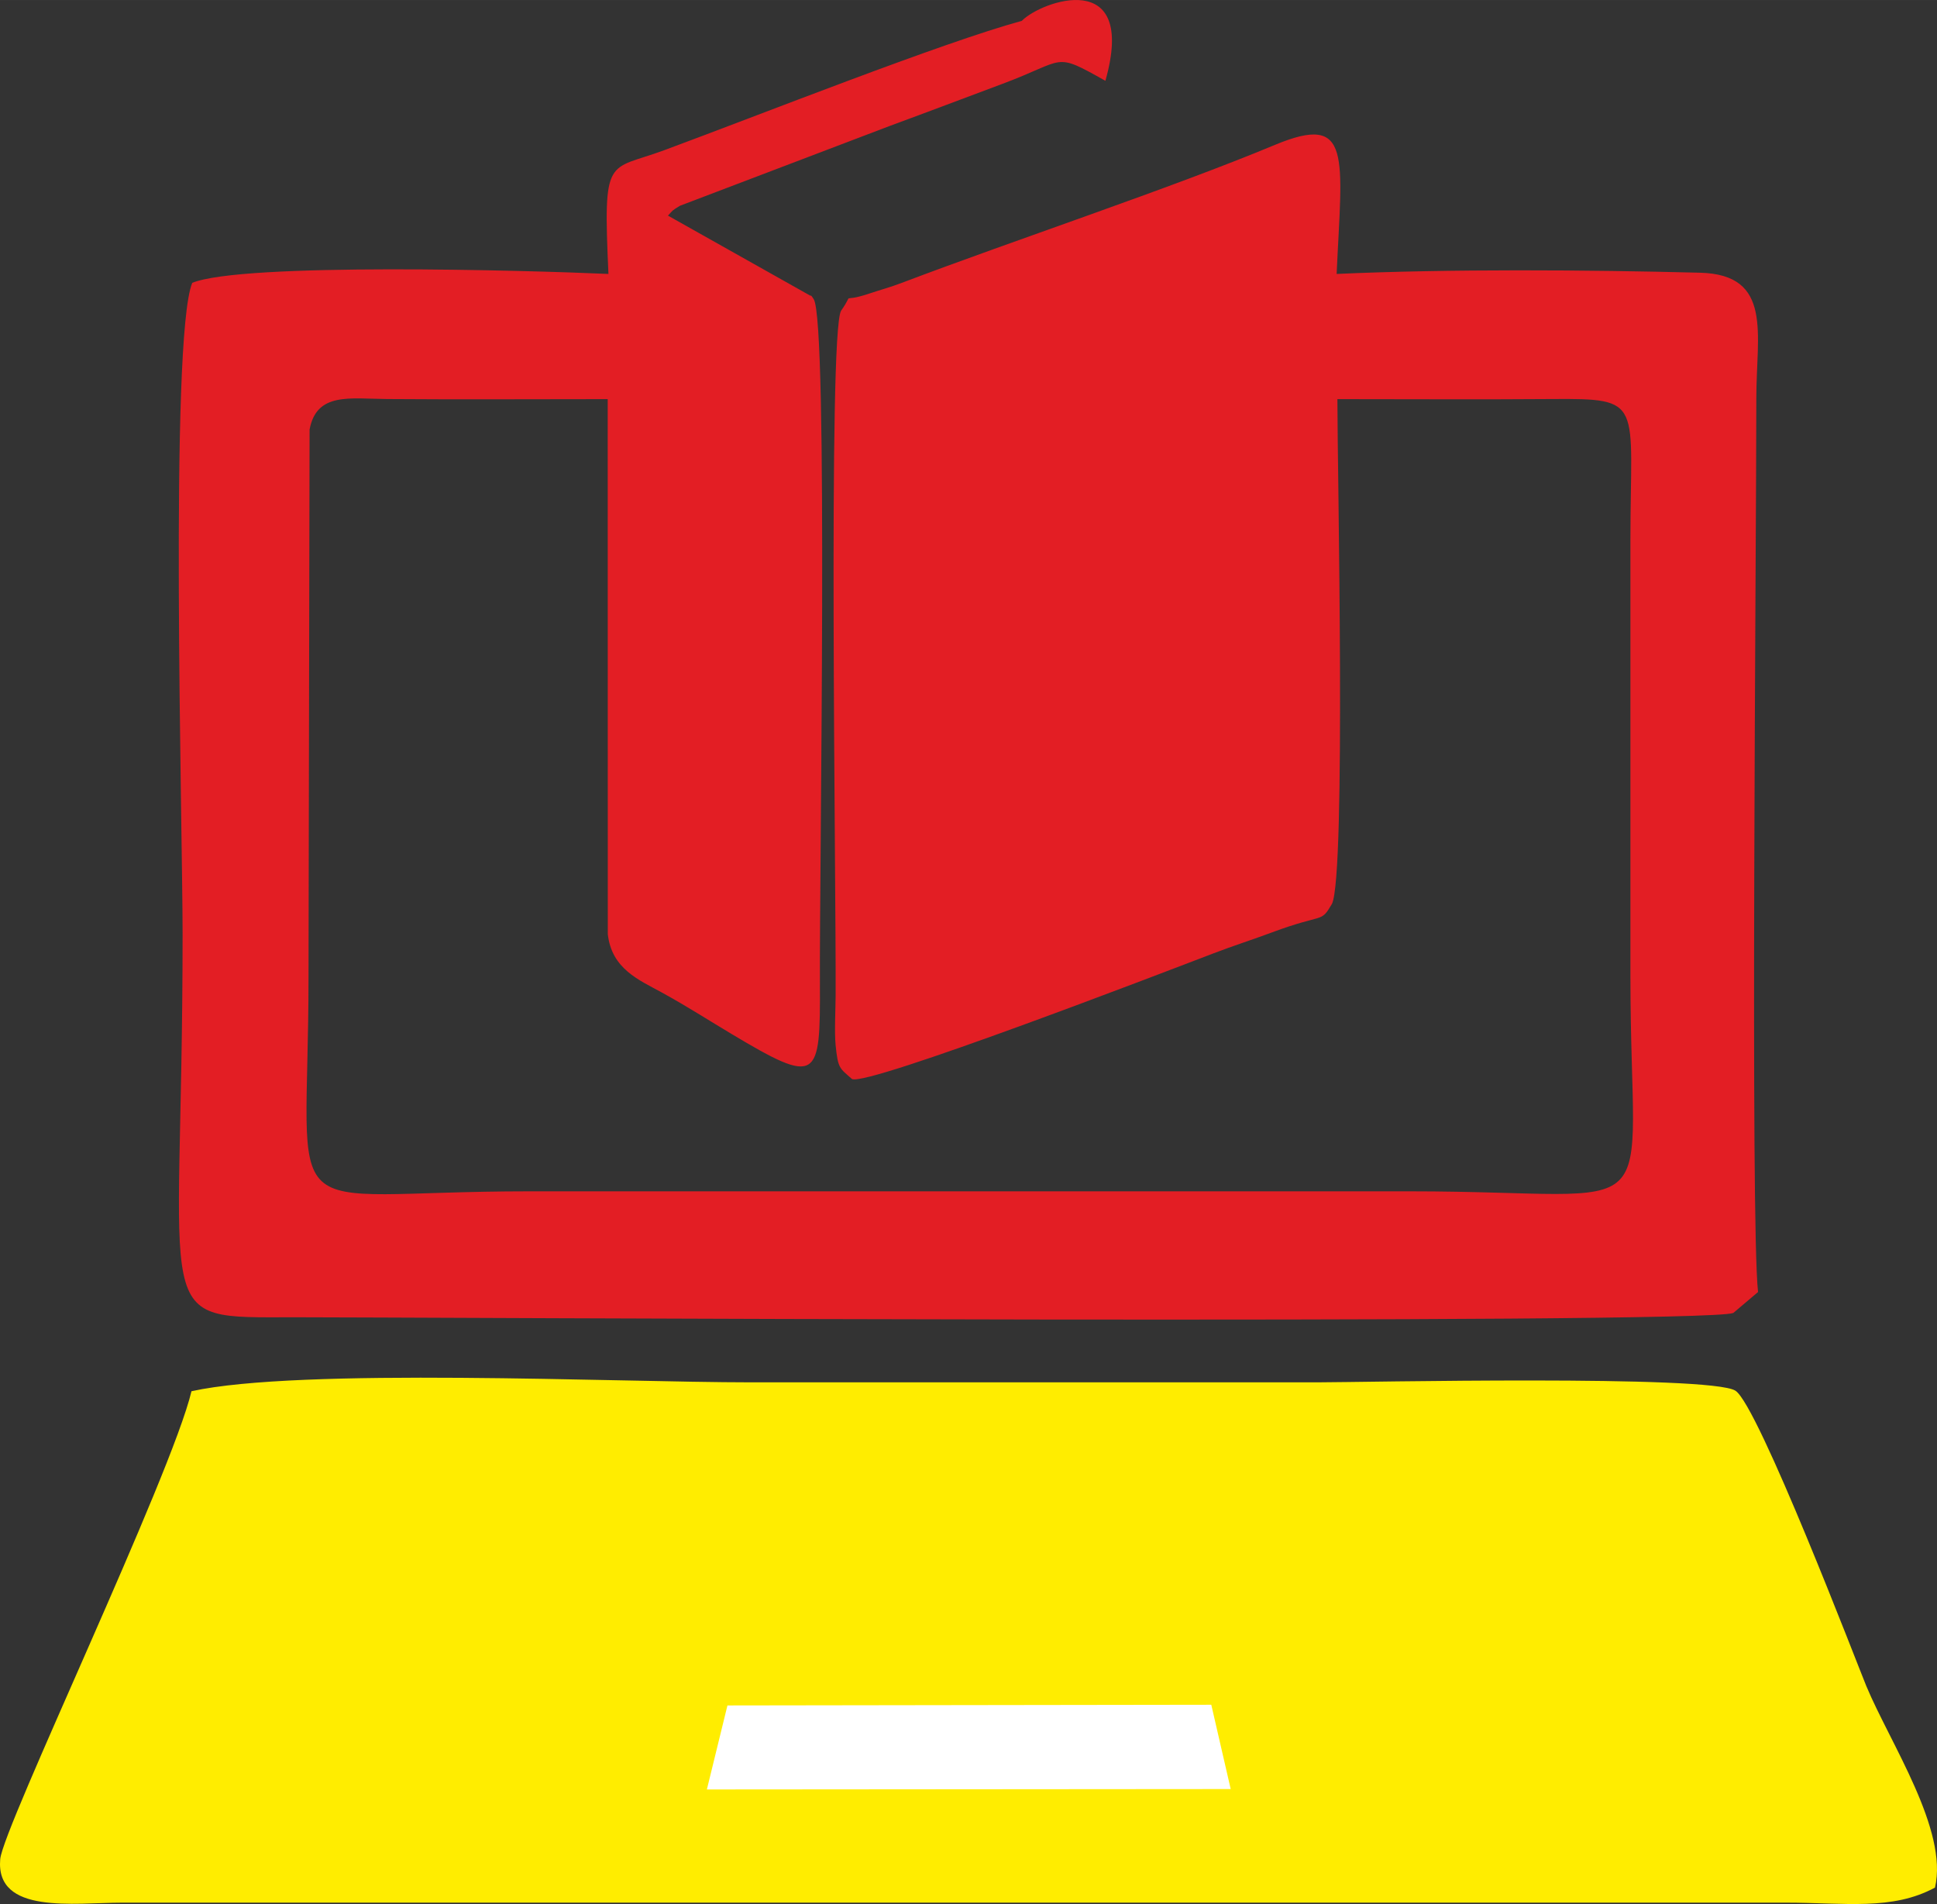 <?xml version="1.0" encoding="UTF-8"?>
<!DOCTYPE svg PUBLIC "-//W3C//DTD SVG 1.1//EN" "http://www.w3.org/Graphics/SVG/1.1/DTD/svg11.dtd">
<!-- Creator: CorelDRAW 2020 (64-Bit) -->
<svg xmlns="http://www.w3.org/2000/svg" xml:space="preserve" width="68.382mm" height="67.207mm" version="1.1" style="shape-rendering:geometricPrecision; text-rendering:geometricPrecision; image-rendering:optimizeQuality; fill-rule:evenodd; clip-rule:evenodd"
viewBox="0 0 2819.17 2770.7"
 xmlns:xlink="http://www.w3.org/1999/xlink"
 xmlns:xodm="http://www.corel.com/coreldraw/odm/2003">
 <rect x="0" y="0" width="2819.17" height="2770.7" fill="#333333" stroke="none"/>
 <defs>
  <style type="text/css">
   <![CDATA[
    .fil1 {fill:#FFED00}
    .fil0 {fill:#E31E24}
    .fil2 {fill:white}
   ]]>
  </style>
 </defs>
 <g id="Layer_x0020_1">
  <g id="_2055224084000">
   <path class="fil0" d="M1487.15 30.33c-116.21,31.73 -380.32,136.42 -520.77,188.37 -82.41,30.48 -88.72,5.3 -80.83,179.93 -116.09,-5.24 -532.5,-16.89 -605.76,12.95 -33.36,81.9 -14.04,790.08 -14.04,947.37 0,574.74 -51.11,558.13 163.37,557.91 136.27,-0.14 2049.91,10.99 2093.6,-6.27l35.99 -30.48c-11.3,-102.98 -2.53,-1079.34 -2.49,-1301.28 0.02,-92.81 24.48,-179.24 -81.93,-181.99 -164.28,-4.24 -365.56,-5.6 -528.91,1.78 7.78,-172.15 23.08,-234.79 -89.77,-187.81 -152.72,63.59 -377.04,137.82 -543.13,200.79 -17.49,6.63 -30.46,9.97 -47.21,15.55 -45.71,15.23 -19.81,-5.17 -41.16,25.05 -19.13,32.59 -7.08,831.85 -7.91,996.43 -0.1,20.32 -1.9,53.25 -0.02,72.15 3.47,34.95 6.01,33.44 23.9,49.43 22.77,10.64 453.04,-155 525.86,-182.84 29.98,-11.47 56.96,-19.97 85.59,-30.64 76.93,-28.66 70.1,-12.6 87.09,-41.53 20.54,-42.9 7.87,-631.69 7.87,-734.4 103.94,0 208.1,0.66 312,-0.14 135.45,-1.03 114.47,3.44 114.47,204.41 0,212.21 0,424.43 0,636.64 0,373.97 62.38,311.87 -320.84,311.87 -427.42,0 -854.83,0 -1282.25,0 -376.74,0 -320.84,64.57 -320.84,-311.87l1.54 -796.61c10.14,-54.73 58.48,-44.85 112.93,-44.44 106.9,0.82 214.04,0.14 320.97,0.14l0.14 778.56c5.69,50.76 45.54,66.7 79.02,85.11 37.03,20.37 67.94,40.34 100.96,60.06 126.33,75.45 129.44,67.53 128.73,-73.84 -0.83,-165.06 12.45,-961.4 -9.01,-995.33 -1.33,-1.88 -3.94,-6.64 -4.79,-5l-207.35 -116.6c7.72,-8.19 4.67,-6.53 17.53,-14.38l306.32 -116.52c53.82,-19.78 109.4,-40.88 163.35,-61.01 93.53,-34.9 73.22,-47.06 149.45,-4.27 47.07,-166.5 -93.49,-116.17 -121.65,-87.26z"/>
   <path class="fil1" d="M278.69 2024.5c-29.18,122.77 -274.38,634.71 -278.38,680.93 -7.01,80.96 107.14,63.3 177.73,63.27l2421.03 0c86.35,0 154.87,11.79 217.17,-21.92 19.68,-83.92 -65.32,-210.22 -99.93,-293.22 -11.93,-28.62 -157.34,-408.95 -190.55,-429.87 -37.05,-23.33 -543.59,-12.15 -608.17,-12.15 -274.98,0 -549.96,0 -824.94,0 -196.26,0 -655.96,-21.8 -813.97,12.95z"/>
   <polygon class="fil2" points="1028.81,2603.99 1791.19,2603.4 1762.95,2480.73 1058.75,2481.73 "/>
  </g>
 </g>
</svg>
